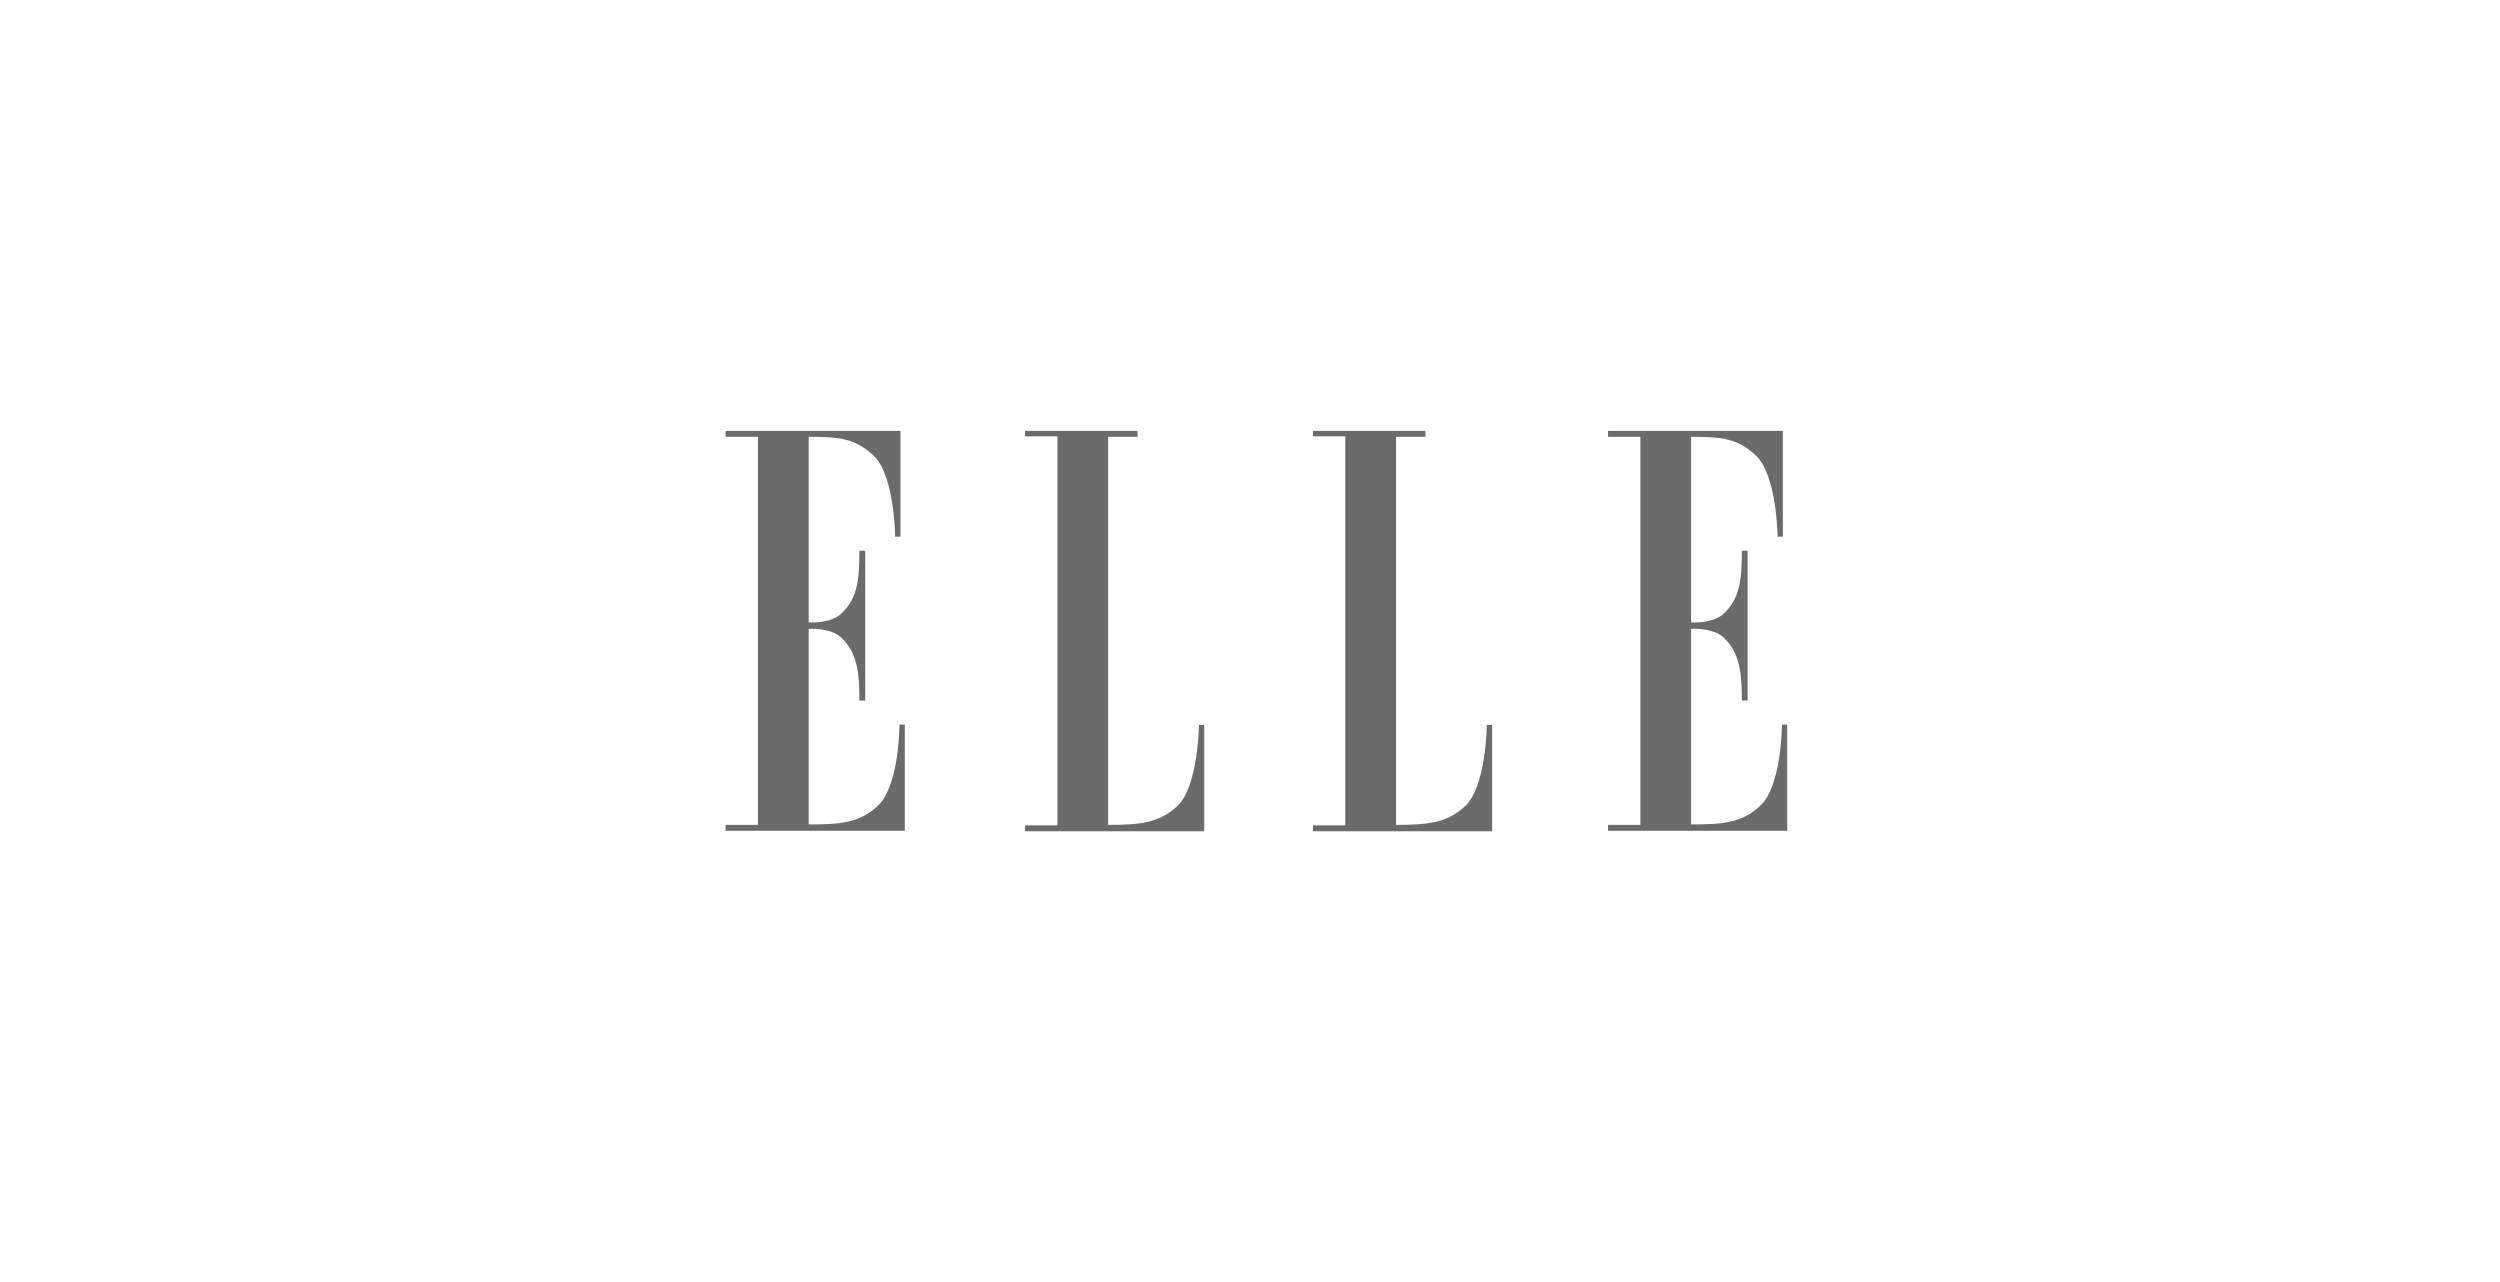 <svg width="117" height="60" viewBox="0 0 117 60" fill="none" xmlns="http://www.w3.org/2000/svg">
<g clip-path="url(#clip0_1325_4945)">
<path fill-rule="evenodd" clip-rule="evenodd" d="M35.473 38.604H33.959V38.88H42.345V33.91H42.096C42.096 33.91 42.096 36.778 41.079 37.712C40.22 38.519 39.316 38.583 37.847 38.583V29.428C37.847 29.428 38.864 29.364 39.361 29.831C40.13 30.553 40.22 31.488 40.22 32.784H40.491V25.774H40.22C40.22 27.07 40.152 28.004 39.361 28.727C38.864 29.194 37.847 29.13 37.847 29.13V20.442C39.316 20.442 40.017 20.527 40.876 21.313C41.87 22.248 41.893 25.116 41.893 25.116H42.141V20.166H33.959V20.442H35.473V38.604Z" fill="#6B6B6B"/>
<path fill-rule="evenodd" clip-rule="evenodd" d="M51.86 20.442V38.604C53.33 38.604 54.234 38.519 55.093 37.733C56.087 36.799 56.11 33.931 56.11 33.931H56.358V38.902H47.973V38.626H49.487V20.421H47.973V20.166H53.239V20.442H51.86Z" fill="#6B6B6B"/>
<path fill-rule="evenodd" clip-rule="evenodd" d="M65.333 20.442V38.604C66.802 38.604 67.706 38.519 68.565 37.733C69.56 36.799 69.582 33.931 69.582 33.931H69.831V38.902H61.445V38.626H62.96V20.421H61.445V20.166H66.712V20.442H65.333Z" fill="#6B6B6B"/>
<path fill-rule="evenodd" clip-rule="evenodd" d="M76.77 38.604H75.256V38.88H83.642V33.91H83.393C83.393 33.91 83.393 36.778 82.376 37.712C81.517 38.519 80.613 38.583 79.144 38.583V29.428C79.144 29.428 80.161 29.364 80.658 29.831C81.427 30.553 81.517 31.488 81.517 32.784H81.788V25.774H81.517C81.517 27.07 81.449 28.004 80.658 28.727C80.161 29.194 79.144 29.13 79.144 29.13V20.442C80.613 20.442 81.314 20.527 82.172 21.313C83.167 22.248 83.19 25.116 83.19 25.116H83.438V20.166H75.256V20.442H76.77V38.604Z" fill="#6B6B6B"/>
</g>
<defs>
<clipPath id="clip0_1325_4945">
<rect width="50.353" height="19.367" fill="white" transform="translate(33.623 19.852)"/>
</clipPath>
</defs>
</svg>

